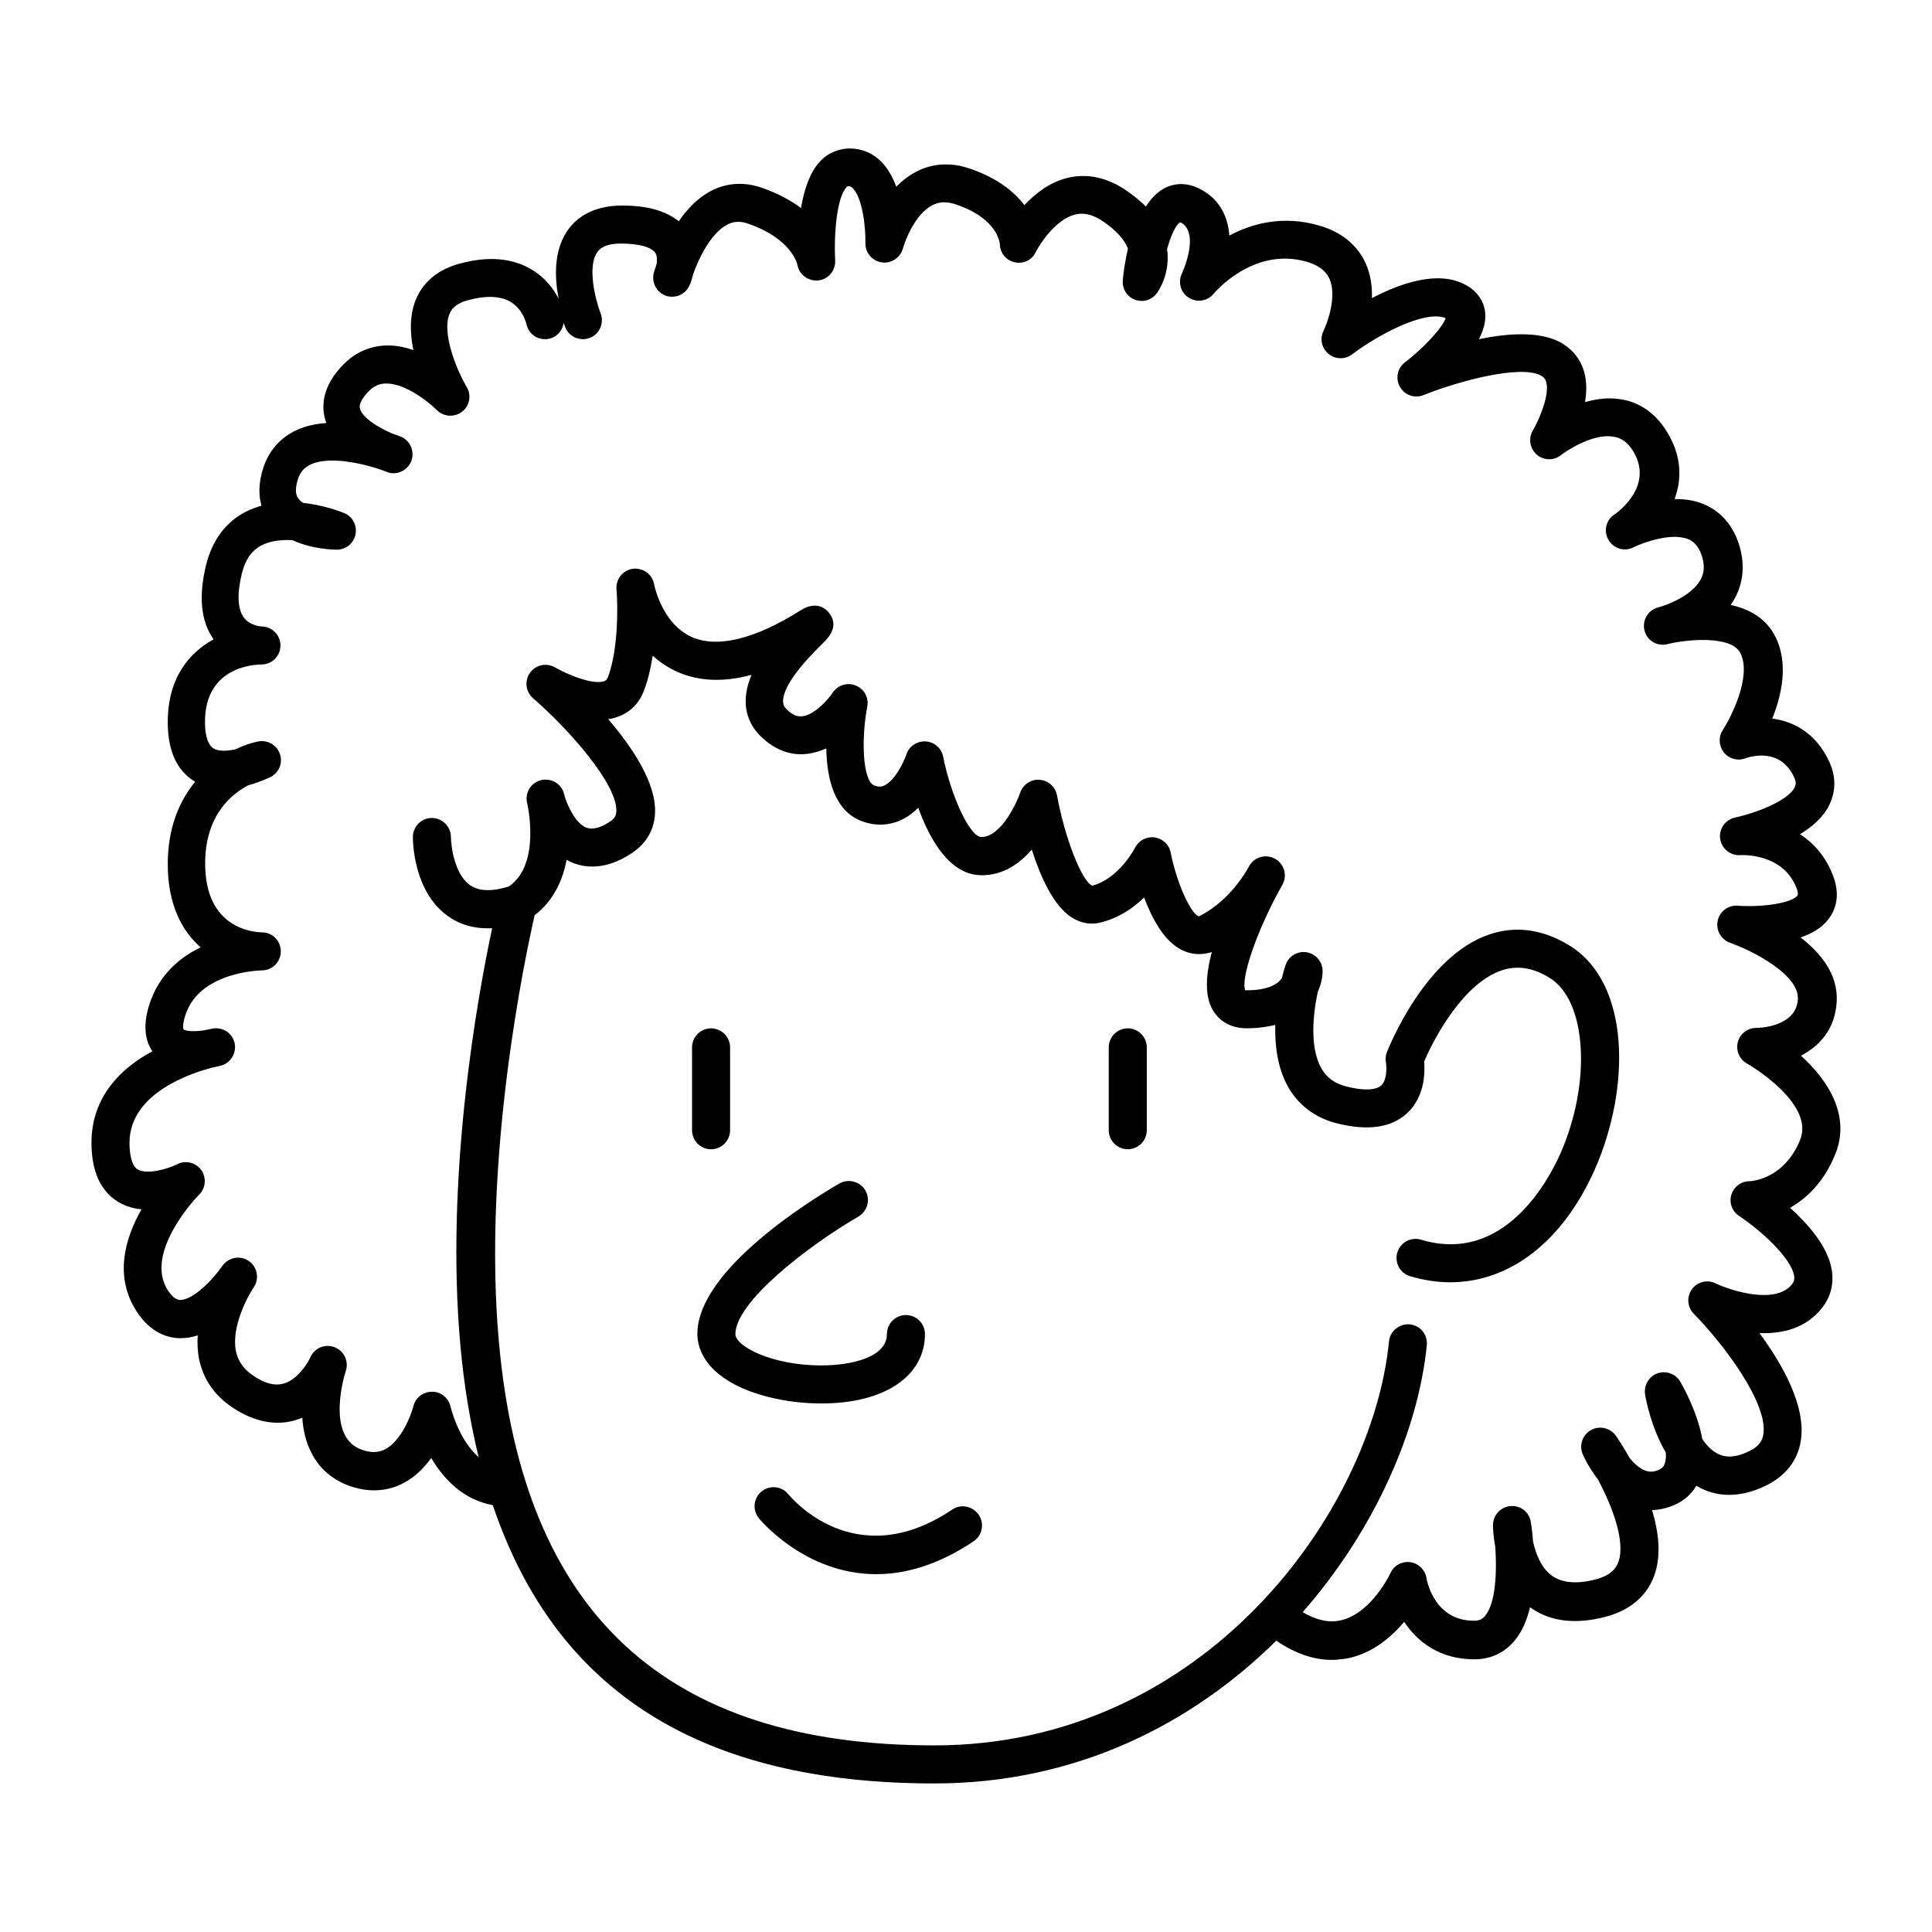 <?xml version="1.0" encoding="UTF-8"?>
<!-- Uploaded to: ICON Repo, www.svgrepo.com, Generator: ICON Repo Mixer Tools -->
<svg fill="#000000" width="800px" height="800px" version="1.1" viewBox="144 144 512 512" xmlns="http://www.w3.org/2000/svg">
 <g>
  <path d="m442.87 416.52c-2.769 0-5.039 2.266-5.039 5.039v21.965c0 2.769 2.266 5.039 5.039 5.039 2.769 0 5.039-2.266 5.039-5.039v-21.965c0-2.773-2.266-5.039-5.039-5.039z"/>
  <path d="m337.48 443.53v-21.965c0-2.769-2.266-5.039-5.039-5.039-2.769 0-5.039 2.266-5.039 5.039v21.965c0 2.769 2.266 5.039 5.039 5.039 2.769 0 5.039-2.269 5.039-5.039z"/>
  <path d="m389.12 497.54c0-2.769-2.266-5.039-5.039-5.039-2.769 0-5.039 2.266-5.039 5.039 0 6.144-9.371 8.312-17.434 8.312-12.949 0-22.723-5.039-22.723-8.312 0-8.465 19.094-23.277 32.598-31.137 2.418-1.41 3.223-4.484 1.863-6.902-1.41-2.418-4.484-3.223-6.902-1.863-6.297 3.629-37.633 22.621-37.633 39.852 0 3.375 1.562 9.773 11.84 14.359 5.844 2.57 13.453 4.082 20.906 4.082 16.781 0.051 27.562-7.207 27.562-18.391z"/>
  <path d="m396.37 544.04c-25.746 17.332-42.723-3.176-43.43-4.031-1.715-2.168-4.887-2.519-7.055-0.805s-2.57 4.887-0.805 7.106c0.152 0.203 12.09 14.863 31.137 14.863 7.559 0 16.273-2.316 25.797-8.715 2.316-1.562 2.922-4.684 1.359-7.004-1.562-2.324-4.738-2.977-7.004-1.414z"/>
  <path d="m630.39 449.82c4.082-10.125-1.863-19.496-9.117-26.047 4.836-2.519 9.07-6.953 9.473-14.359 0.402-7.203-4.231-12.848-9.574-16.977 2.973-1.008 5.691-2.57 7.457-4.938 1.664-2.215 3.223-5.996 1.16-11.387-1.914-5.141-5.141-8.664-8.766-11.035 3.176-1.914 6.098-4.434 7.707-7.656 1.812-3.629 1.863-7.609 0.051-11.539-3.578-7.758-9.574-10.73-15.113-11.438 2.469-6.144 4.383-14.559 0.855-21.664-2.469-4.988-7.004-7.406-11.891-8.465 0.402-0.555 0.754-1.16 1.109-1.762 2.367-4.332 2.719-9.32 1.059-14.461-1.664-4.988-4.836-8.613-9.27-10.48-2.519-1.059-4.988-1.359-7.758-1.359 1.965-5.238 2.016-11.488-2.266-18.238-2.871-4.484-6.902-7.356-11.738-8.16-3.375-0.605-6.699-0.152-9.723 0.707 0.453-2.672 0.504-5.492-0.25-8.062-1.008-3.527-3.324-6.246-6.648-7.961-5.492-2.769-13.652-2.215-21.211-0.656 1.16-2.266 1.863-4.637 1.664-6.902-0.301-3.273-2.266-6.047-5.543-7.656-7.203-3.68-16.977-0.25-24.484 3.68 0.102-2.973-0.301-6.144-1.613-9.117-1.512-3.426-4.887-7.961-12.395-10.125-9.574-2.769-17.734-0.555-23.781 2.672-0.352-4.938-2.469-9.723-7.961-12.445-3.176-1.613-6.5-1.613-9.422 0-1.863 1.059-3.426 2.719-4.734 4.734-1.512-1.512-3.324-2.973-5.391-4.383-5.09-3.426-10.48-4.484-15.668-3.125-4.637 1.211-8.363 4.18-11.133 7.152-2.672-3.527-7.106-7.203-14.559-9.723-5.039-1.715-9.977-1.359-14.309 0.957-1.965 1.059-3.629 2.418-5.09 3.879-0.906-2.469-2.168-4.785-3.93-6.602-4.434-4.535-11.789-4.836-16.223-0.152-2.82 2.973-4.281 7.707-5.09 12.395-2.719-2.016-6.195-3.93-10.629-5.441-4.637-1.562-9.27-1.211-13.402 1.008-3.477 1.863-6.246 4.836-8.363 7.961-3.375-2.769-8.363-4.18-14.965-4.18-8.312 0-12.543 3.68-14.609 6.75-3.629 5.34-3.324 12.496-2.266 17.938-1.258-2.469-3.426-5.441-6.953-7.609-5.238-3.223-11.789-3.777-19.547-1.613-7.004 1.965-10.078 6.297-11.387 9.574-1.664 4.18-1.512 8.867-0.605 13.25-2.117-0.707-4.383-1.211-6.699-1.211h-0.051c-4.434 0-8.516 1.715-11.738 4.988-5.594 5.644-5.793 10.73-5.039 14.055 0.102 0.504 0.301 1.008 0.453 1.512-2.769 0.203-5.492 0.754-7.961 1.914-4.18 1.965-7.203 5.34-8.715 9.875-1.359 4.18-1.258 7.508-0.504 10.125-1.41 0.402-2.82 0.906-4.18 1.613-5.238 2.672-8.867 7.508-10.48 14.008-2.066 8.363-1.41 15.012 1.965 19.801-6.449 3.527-12.141 10.176-12.141 21.965 0 7.508 2.367 12.746 7.004 15.617 0.102 0.051 0.152 0.102 0.25 0.152-4.18 5.09-7.254 12.191-7.254 21.816 0 10.781 3.777 17.734 8.715 22.066-5.543 2.672-10.934 7.203-13.504 14.863-2.066 6.246-0.957 10.227 0.707 12.695-8.121 4.336-16.133 11.891-16.133 24.234 0 7.508 2.367 12.746 7.004 15.617 1.965 1.211 4.082 1.812 6.246 2.016-4.231 7.457-7.356 17.582-1.359 26.953 3.777 5.894 8.414 7.152 11.586 7.203 1.613 0 3.176-0.25 4.684-0.754-0.152 1.965-0.051 4.031 0.301 6.047 1.059 5.391 4.031 9.824 8.867 13.047 7.055 4.734 12.898 4.484 16.574 3.426 0.707-0.203 1.359-0.453 1.965-0.707 0.203 3.074 0.855 6.246 2.316 9.117 2.117 4.332 5.742 7.457 10.48 9.07 5.09 1.715 10.027 1.359 14.309-1.008 2.973-1.613 5.289-4.031 7.055-6.5 3.223 5.441 8.363 11.082 16.324 12.496 16.68 49.477 55.219 73.762 117.04 73.762 37.734 0 68.418-15.922 90.586-37.836 4.887 3.324 9.824 5.09 14.66 5.09 1.562 0 3.125-0.203 4.684-0.504 6.348-1.41 11.184-5.594 14.559-9.574 3.477 5.238 9.371 9.926 18.59 9.926 4.231 0 7.91-1.664 10.578-4.836 2.066-2.418 3.375-5.594 4.18-8.969 5.188 3.777 11.891 4.637 19.902 2.57 8.16-2.117 11.539-7.004 12.949-10.781 2.016-5.34 1.258-11.637-0.504-17.531 2.066-0.051 4.133-0.555 6.144-1.461 2.418-1.109 4.332-2.82 5.594-4.988 0.352 0.203 0.707 0.402 1.109 0.605 3.629 1.863 9.672 3.223 17.633-0.805 4.988-2.519 8.113-6.551 8.918-11.637 1.512-9.117-4.785-20.254-10.934-28.617 5.945 0.203 12.293-1.16 16.625-6.75 2.266-2.871 3.125-6.348 2.519-10.027-1.008-6.195-6.297-12.141-11.035-16.426 4.289-2.473 8.973-6.703 11.996-14.262zm-9.32-3.777c-4.332 10.629-13.098 10.984-13.402 10.984-2.215 0-4.18 1.461-4.836 3.578s0.203 4.434 2.066 5.644c5.543 3.68 13.754 11.035 14.559 15.82 0.152 0.906 0 1.512-0.504 2.215-4.383 5.644-16.473 1.664-20.355-0.203-2.215-1.059-4.836-0.352-6.246 1.613-1.41 2.016-1.211 4.734 0.504 6.449 7.859 8.012 19.801 23.73 18.438 32.043-0.203 1.258-0.805 2.922-3.527 4.281-5.039 2.57-7.656 1.211-8.516 0.805-1.613-0.805-2.973-2.215-4.133-3.93-1.309-7.305-5.238-14.156-5.844-15.215-1.211-2.066-3.777-2.973-6.047-2.168-2.266 0.805-3.629 3.176-3.273 5.543 0.203 1.258 1.562 8.715 5.492 15.418 0.102 1.109 0 2.066-0.25 2.871s-0.656 1.258-1.461 1.664c-1.359 0.656-2.519 0.707-3.777 0.25-1.512-0.605-2.973-1.914-4.133-3.375-1.664-3.023-3.125-5.141-3.578-5.793-1.461-2.117-4.332-2.82-6.602-1.562-2.266 1.258-3.223 4.031-2.215 6.398 0.25 0.555 1.562 3.527 3.981 6.602 3.93 7.305 7.457 16.727 5.441 22.066-0.555 1.41-1.762 3.426-6.047 4.535-5.09 1.309-9.07 0.906-11.738-1.16-2.719-2.066-4.082-5.742-4.785-8.816-0.203-2.719-0.504-4.684-0.605-5.289-0.402-2.57-2.719-4.434-5.391-4.18-2.621 0.203-4.637 2.418-4.637 5.039 0 0.25 0 2.57 0.605 5.691 0.453 6.348 0.203 14.965-2.719 18.391-0.754 0.906-1.613 1.258-2.922 1.258-10.328 0-12.395-10.176-12.594-11.336-0.352-2.168-2.117-3.879-4.281-4.18-2.215-0.301-4.332 0.855-5.238 2.871-0.051 0.102-5.039 10.73-13.199 12.543-3.125 0.707-6.5-0.051-10.078-2.168 19.246-21.965 30.684-48.367 32.898-70.785 0.25-2.769-1.762-5.238-4.535-5.492-2.719-0.203-5.238 1.762-5.492 4.535-4.43 44.938-48.766 107.05-120.46 107.05-71.188 0-108.97-34.965-115.42-106.91-4.434-48.969 7.106-102.73 9.473-113.11 5.039-3.828 7.457-9.32 8.465-14.66 0.555 0.301 1.16 0.605 1.812 0.855 3.375 1.309 8.816 1.863 15.668-2.769 3.629-2.469 5.691-5.996 5.945-10.227 0.504-7.961-5.844-17.48-12.395-25.141 0.855-0.102 1.664-0.301 2.469-0.605 3.324-1.16 5.742-3.578 7.004-6.953 1.109-2.871 1.812-6.098 2.316-9.27 1.812 1.664 3.981 3.125 6.5 4.281 5.691 2.519 12.242 2.82 19.699 0.805-0.957 2.215-1.512 4.535-1.562 6.801-0.051 3.527 1.258 6.699 3.777 9.27 4.586 4.637 9.219 5.238 12.344 4.887 1.863-0.203 3.629-0.754 5.238-1.461 0.152 7.758 2.016 16.426 9.32 19.246 3.578 1.359 7.254 1.258 10.578-0.301 1.715-0.805 3.223-1.965 4.484-3.223 3.074 8.516 8.363 17.887 16.828 17.887 5.742 0 10.078-3.125 13.25-6.801 2.266 7.055 5.691 14.863 10.578 17.984 2.469 1.562 5.141 2.016 7.809 1.309 4.734-1.211 8.566-3.828 11.387-6.602 2.066 5.543 5.289 11.637 10.078 13.957 2.469 1.211 5.238 1.359 7.859 0.504-1.562 5.894-1.965 11.539 0.25 15.367 1.059 1.812 3.629 4.836 9.02 4.836 2.871 0 5.391-0.352 7.559-0.906-0.152 5.391 0.555 11.234 3.273 16.223 2.769 4.988 7.254 8.414 13.047 9.875 8.262 2.066 14.559 1.16 18.691-2.769 4.586-4.332 4.684-10.578 4.434-13.602 2.769-6.551 10.531-20.758 20.453-24.133 4.133-1.41 8.312-0.805 12.746 1.914 9.926 5.996 11.234 27.859 2.82 46.805-3.125 6.953-14.914 29.223-36.828 22.621-2.672-0.805-5.492 0.707-6.297 3.375-0.805 2.672 0.707 5.492 3.375 6.297 3.578 1.059 7.152 1.613 10.629 1.613 15.719 0 29.773-10.68 38.289-29.824 9.523-21.461 9.621-49.574-6.801-59.5-7.055-4.281-14.207-5.238-21.211-2.82-17.078 5.844-26.652 30.18-27.055 31.188-0.352 0.855-0.402 1.812-0.25 2.719 0.25 1.359 0.25 4.637-1.211 6.047-1.41 1.309-4.785 1.461-9.27 0.301-3.125-0.805-5.289-2.367-6.699-4.938-3.074-5.543-2.117-14.508-0.855-20.203 0.906-1.965 1.258-3.93 1.258-5.441 0-2.469-1.812-4.586-4.231-4.988-2.418-0.402-4.836 1.059-5.594 3.426-0.152 0.453-0.555 1.664-0.957 3.426-1.008 1.461-3.426 3.223-9.32 3.223h-0.402c-1.258-3.074 3.023-15.566 9.117-26.652 0.504-0.855 0.805-1.461 0.855-1.562 1.211-2.469 0.25-5.391-2.168-6.699-2.418-1.258-5.391-0.402-6.75 1.965-0.203 0.402-0.453 0.805-0.707 1.258-1.461 2.418-5.644 8.613-12.594 12.09-1.965-0.402-5.793-8.262-7.508-16.879-0.402-2.117-2.117-3.727-4.281-4.031-2.168-0.301-4.231 0.855-5.188 2.769-0.051 0.102-4.18 8.113-11.285 10.027-2.719-0.957-7.305-12.594-9.371-23.93-0.402-2.266-2.316-3.981-4.637-4.133-2.266-0.203-4.383 1.258-5.141 3.426-0.805 2.469-4.988 11.738-10.277 11.738-2.973 0-7.961-10.531-10.125-21.312-0.453-2.215-2.316-3.879-4.637-4.031-2.266-0.102-4.383 1.258-5.09 3.426-0.707 2.117-3.074 6.953-5.844 8.262-0.605 0.25-1.359 0.504-2.672 0-3.074-1.16-3.527-12.191-1.863-20.906 0.453-2.367-0.805-4.684-3.074-5.594-2.215-0.906-4.785-0.102-6.098 1.914-0.805 1.258-4.586 5.894-8.113 6.246-0.855 0.102-2.266 0-4.18-1.965-0.605-0.605-0.855-1.211-0.855-2.066 0.051-3.375 3.578-8.516 10.531-15.316 1.258-1.211 4.535-4.434 1.664-8.062-0.855-1.109-3.324-3.324-7.559-0.656-12.043 7.609-21.965 10.027-28.719 7.106-8.062-3.527-10.078-13.957-10.078-14.008-0.453-2.672-2.973-4.434-5.594-4.133-2.672 0.352-4.586 2.719-4.383 5.391 0.352 3.981 0.555 15.871-2.266 23.328-0.301 0.754-0.605 0.906-0.957 1.059-2.871 1.059-9.473-1.562-13.047-3.629-2.266-1.309-5.141-0.707-6.648 1.41-1.512 2.117-1.16 5.039 0.805 6.75 9.422 8.16 22.52 22.922 22.066 30.078-0.051 0.906-0.352 1.715-1.512 2.519-2.621 1.762-4.785 2.316-6.398 1.715-3.074-1.16-5.34-6.5-5.945-8.918v-0.051c-0.656-2.672-3.426-4.281-6.098-3.629-2.719 0.656-4.332 3.375-3.68 6.098 0.051 0.152 3.777 16.223-4.836 22.066-4.484 1.41-7.961 1.309-10.328-0.352-4.082-2.922-4.988-10.176-5.039-12.746 0-2.769-2.266-5.039-5.039-5.039-2.769 0-5.039 2.266-5.039 5.039 0 1.461 0.25 14.508 9.219 20.906 3.324 2.418 7.305 3.477 11.789 3.273-3.879 18.188-12.496 65.645-8.414 110.59 0.957 10.629 2.621 20.453 4.836 29.574-5.391-4.684-7.406-13.25-7.457-13.402-0.504-2.266-2.519-3.93-4.836-3.93h-0.102c-2.316 0-4.332 1.562-4.887 3.777-0.605 2.367-3.125 9.07-7.356 11.387-1.812 1.008-3.828 1.059-6.195 0.25-10.078-3.375-4.434-20.758-4.383-20.906 0.855-2.519-0.402-5.289-2.922-6.297-2.519-1.008-5.34 0.152-6.449 2.621-0.707 1.613-3.375 5.945-7.106 7.004-2.367 0.656-4.988 0-8.062-2.117-2.57-1.715-4.031-3.879-4.586-6.551-1.211-6.246 2.973-14.258 4.734-16.828 1.562-2.316 0.957-5.441-1.309-7.004-2.316-1.562-5.391-0.957-7.004 1.309-2.519 3.68-7.758 9.02-11.133 9.02-0.352 0-1.613 0.051-3.324-2.57-6.551-10.125 8.16-25.242 8.312-25.34 1.762-1.762 1.965-4.484 0.555-6.5-1.461-2.016-4.133-2.672-6.348-1.562-2.871 1.41-8.211 2.82-10.578 1.359-1.793-1.188-2.094-4.914-2.094-7.031 0-13.199 16.523-18.539 22.066-19.949 1.059-0.203 1.812-0.402 2.215-0.504 2.57-0.707 4.133-3.375 3.578-5.996-0.605-2.621-3.125-4.281-5.793-3.828-0.203 0.051-0.957 0.203-2.168 0.453-2.418 0.402-4.988 0.301-5.594-0.25-0.102-0.203-0.301-1.41 0.555-3.879 3.777-11.539 20.152-11.738 20.305-11.738h0.051c2.719-0.051 4.887-2.316 4.887-5.039 0-2.769-2.215-5.039-4.988-5.039-2.519-0.051-15.062-1.109-15.062-18.238 0-12.543 6.699-18.289 11.488-20.758 3.023-0.805 5.289-1.914 5.844-2.168 2.266-1.16 3.324-3.777 2.469-6.144-0.855-2.367-3.324-3.777-5.793-3.273-1.715 0.352-3.777 1.008-5.945 2.066-2.266 0.504-4.535 0.605-5.894-0.25-1.914-1.211-2.215-4.887-2.215-7.004 0-14.359 12.543-15.215 15.062-15.215 2.719-0.051 4.938-2.266 4.938-5.039 0-2.769-2.215-4.988-4.988-5.039-0.152 0-3.023-0.152-4.684-2.316-1.715-2.266-1.863-6.297-0.555-11.738 0.906-3.68 2.621-6.098 5.238-7.457 2.367-1.211 5.289-1.512 8.16-1.359 5.238 2.418 10.934 2.519 11.789 2.519 2.418 0 4.484-1.715 4.938-4.082 0.453-2.367-0.805-4.734-3.074-5.644-0.855-0.352-5.238-2.066-10.832-2.672-0.504-0.352-0.906-0.707-1.258-1.16-0.301-0.402-1.211-1.664-0.102-5.141 0.605-1.863 1.664-3.074 3.375-3.879 5.09-2.367 14.105-0.152 18.539 1.359 0.906 0.352 1.613 0.605 1.863 0.707 2.57 0.855 5.34-0.504 6.297-3.074 0.906-2.57-0.352-5.391-2.871-6.398-0.301-0.102-1.059-0.402-2.117-0.754-3.727-1.562-8.113-4.281-8.664-6.699-0.352-1.461 1.109-3.273 2.367-4.586 1.359-1.359 2.82-2.016 4.637-2.016 5.188 0 11.438 5.09 13.402 7.055 1.812 1.812 4.637 1.965 6.648 0.453 2.016-1.562 2.57-4.383 1.258-6.551-2.82-4.836-6.602-14.359-4.586-19.348 0.453-1.109 1.41-2.719 4.734-3.629 4.887-1.359 8.766-1.211 11.488 0.402 3.273 1.965 4.133 5.691 4.18 5.844 0.555 2.719 3.125 4.484 5.894 3.93 2.168-0.402 3.68-2.168 3.981-4.231 0.203 0.555 0.352 0.957 0.402 1.16 1.008 2.57 3.981 3.828 6.551 2.82 2.57-1.008 3.828-3.93 2.82-6.551-1.41-3.629-3.527-12.293-0.906-16.121 0.402-0.555 1.562-2.316 6.297-2.316 4.684 0 8.062 0.906 9.117 2.469 0.504 0.805 0.504 1.965 0.352 2.922-0.402 1.211-0.656 2.066-0.754 2.367-0.656 2.519 0.707 5.141 3.125 6.047 2.469 0.855 5.188-0.25 6.297-2.621 0.152-0.301 0.605-1.41 1.008-3.074 1.461-4.133 4.637-10.781 8.969-13.098 1.715-0.906 3.426-1.008 5.391-0.352 11.637 3.93 13.199 10.68 13.25 10.883 0.402 2.672 2.922 4.484 5.543 4.231 2.672-0.301 4.637-2.621 4.484-5.34-0.352-6.144 0.301-16.523 3.023-19.398 0.25-0.25 0.352-0.25 0.453-0.25 0.402 0 0.754 0.102 1.211 0.555 2.469 2.519 3.426 10.027 3.324 14.559-0.051 2.519 1.812 4.734 4.332 5.09 2.519 0.352 4.887-1.211 5.594-3.629 0.656-2.418 3.324-9.168 7.758-11.488 1.863-1.008 3.879-1.059 6.297-0.25 11.133 3.727 11.586 10.277 11.637 10.43 0 2.316 1.613 4.383 3.879 4.887 2.316 0.555 4.637-0.555 5.644-2.672 1.059-2.168 5.238-8.566 10.277-9.926 2.367-0.656 4.836-0.051 7.457 1.715 3.477 2.316 5.742 4.836 6.699 7.254-0.805 3.527-1.211 6.648-1.359 8.363-0.203 2.266 1.059 4.383 3.176 5.188s4.484 0.152 5.844-1.715c0.402-0.504 3.629-5.141 2.719-11.688 1.059-3.777 2.418-6.648 3.527-7.106 5.391 2.719 0.453 13.504 0.402 13.551-1.109 2.316-0.352 5.09 1.812 6.449 2.168 1.359 4.988 0.906 6.602-1.059 0.102-0.152 10.48-12.594 24.688-8.465 3.074 0.906 5.039 2.367 5.996 4.484 2.016 4.535-0.453 11.488-1.562 13.805-1.059 2.117-0.504 4.637 1.309 6.098 1.812 1.512 4.383 1.562 6.246 0.152 6.953-5.238 19.297-11.84 24.789-9.621-0.707 2.367-5.644 7.809-10.781 11.738-2.016 1.512-2.57 4.281-1.309 6.5 1.258 2.215 3.93 3.125 6.246 2.168 9.574-3.828 25.492-8.012 30.984-5.238 0.805 0.402 1.258 0.906 1.512 1.715 1.008 3.527-1.965 10.227-3.527 12.898-1.258 2.066-0.805 4.734 0.957 6.348 1.812 1.613 4.535 1.715 6.398 0.25 2.168-1.664 8.918-5.894 14.105-4.938 2.066 0.352 3.629 1.512 4.988 3.629 5.844 9.219-3.777 16.273-4.887 17.027-2.215 1.461-2.871 4.434-1.512 6.699 1.359 2.316 4.231 3.176 6.602 1.965 2.316-1.16 9.977-4.031 14.508-2.168 1.059 0.453 2.57 1.359 3.578 4.281 0.805 2.519 0.754 4.535-0.301 6.449-2.316 4.281-8.918 6.75-11.234 7.356-0.152 0.051-0.352 0.102-0.504 0.152-2.367 0.906-3.727 3.426-3.125 5.945 0.656 2.719 3.426 4.332 6.098 3.629 5.039-1.258 16.977-2.418 19.348 2.418 3.023 6.098-2.519 17.027-4.684 20.355-1.211 1.812-1.059 4.18 0.25 5.894 1.359 1.715 3.629 2.367 5.691 1.613 1.512-0.555 9.32-2.871 12.949 4.988 0.656 1.359 0.453 2.117 0.152 2.719-1.812 3.578-10.48 6.852-15.77 7.961-2.57 0.555-4.332 2.973-3.981 5.594 0.352 2.621 2.672 4.535 5.289 4.383 0.453-0.051 11.488-0.605 15.012 8.867 0.203 0.504 0.453 1.41 0.203 1.812-1.562 2.117-9.672 3.176-15.871 2.719-2.469-0.203-4.785 1.512-5.289 4.031-0.504 2.469 0.906 4.938 3.273 5.793 6.047 2.117 18.34 8.465 17.984 14.914-0.402 7.305-10.027 7.656-11.082 7.656-2.266 0-4.281 1.562-4.836 3.777-0.555 2.215 0.402 4.535 2.418 5.644 0.406 0.207 18.039 10.484 14.109 20.207z"/>
 </g>
</svg>
